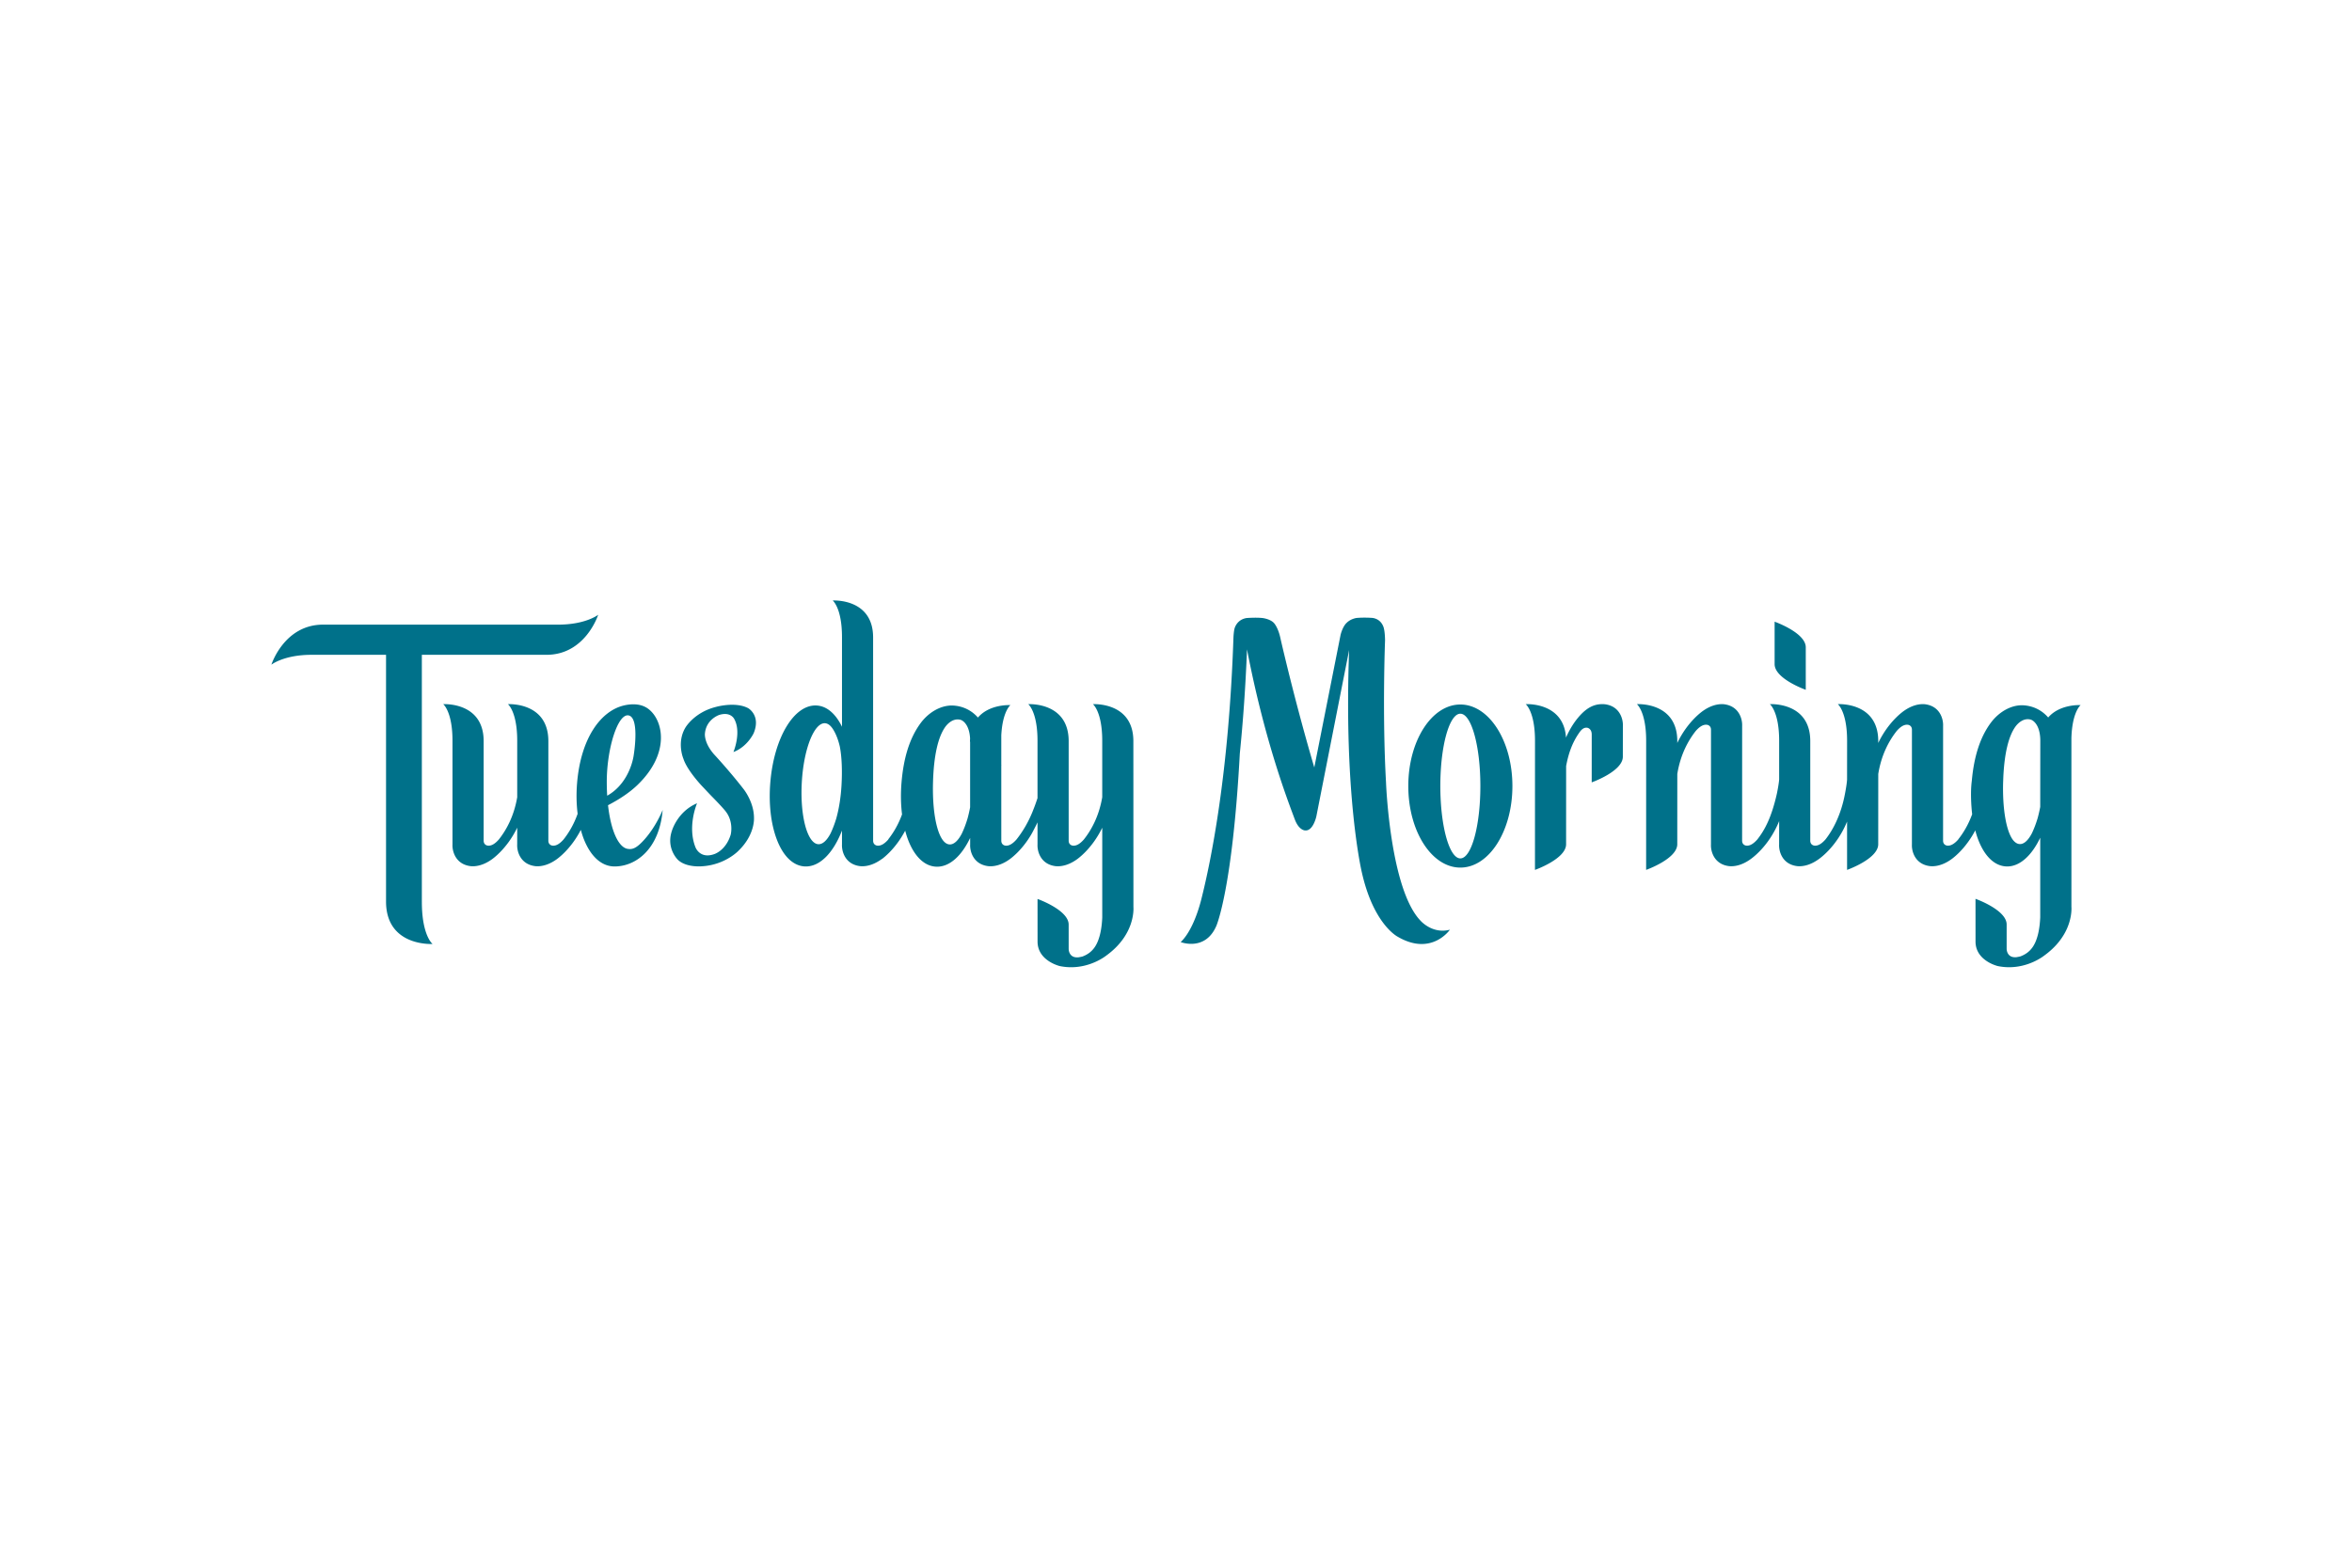 <svg width="1200" height="800" xmlns="http://www.w3.org/2000/svg" viewBox="-32.55 -11 282.1 66"><path d="M217 12.554s-2.475-.154-3.888 1.485c-1.14-1.309-2.565-1.466-3.177-1.465-1.323.003-2.765.801-3.758 2.172-1.228 1.692-1.954 3.933-2.223 6.839-.008.087-.019.169-.029.257-.185 1.688.052 3.679.068 3.8-.468 1.295-1.094 2.295-1.671 3.02l.019-.011c-.006.009-.014.018-.019.027-.018.019-.037.039-.055.058a3.172 3.172 0 01-.097.103c-.015.016-.033.032-.05.049-.042.04-.083.08-.127.118-.011.01-.023.02-.035.03a2.457 2.457 0 01-.159.122c-.007.005-.014.011-.021.015a1.903 1.903 0 01-.181.108c-.199.104-.411.159-.632.124 0 0-.462-.057-.462-.591l.002-13.764c.04-.779-.337-2.286-2.016-2.576-.063-.014-.207-.037-.418-.037-.469 0-1.26.121-2.188.76-.104.067-1.883 1.255-3.155 3.898v-.267c-.032-4.691-4.85-4.389-4.85-4.389s1.114.878 1.114 4.389l-.004 4.649c-.039.663-.254 1.727-.254 1.727-.465 2.502-1.443 4.341-2.342 5.473-.361.406-.836.81-1.357.728 0 0-.461-.057-.461-.591v-11.985c-.03-4.691-4.847-4.389-4.847-4.389s1.115.878 1.115 4.389v4.653c-.059.708-.279 1.722-.279 1.722-.63 2.796-1.444 4.341-2.343 5.473-.361.406-.837.81-1.357.728 0 0-.463-.057-.463-.591l.003-13.764c.04-.779-.336-2.286-2.015-2.576-.064-.014-.208-.037-.419-.037-.468 0-1.259.121-2.188.76-.104.067-1.882 1.255-3.156 3.898v-.267c-.03-4.691-4.849-4.389-4.849-4.389s1.115.878 1.115 4.389l-.004 15.495s3.721-1.316 3.735-3.067l.004-8.438c.385-2.391 1.359-4.087 2.221-5.172.361-.406.837-.812 1.358-.729 0 0 .462.057.462.592l-.003 13.763c-.04.779.336 2.287 2.016 2.576.063.013.208.037.418.037.468 0 1.26-.122 2.188-.76.114-.073 2.266-1.479 3.557-4.657l-.006 2.804c-.04.779.336 2.287 2.015 2.576.063.013.208.037.418.037.468 0 1.26-.122 2.189-.76.113-.073 2.238-1.463 3.53-4.598v5.796s3.722-1.316 3.736-3.067l.004-8.438c.384-2.391 1.359-4.087 2.222-5.172.359-.406.835-.812 1.356-.729 0 0 .461.057.461.592l-.002 13.763c-.041.779.336 2.287 2.015 2.576.064.013.208.037.419.037.468 0 1.26-.122 2.188-.76.019-.012.09-.059.199-.142.225-.169.614-.49 1.068-.976.007-.008.015-.016.021-.024a10.289 10.289 0 00.204-.225c.008-.011.018-.022.028-.032.228-.263.467-.565.705-.908.017-.024.034-.049.051-.073a9.831 9.831 0 00.182-.274c.021-.032.041-.063.063-.097.06-.096.121-.195.18-.296.017-.03.034-.058.05-.086.077-.133.152-.268.227-.41.096.364.203.718.327 1.049.749 1.996 1.917 3.157 3.288 3.27.072.006.144.009.215.009 1.529 0 2.948-1.321 3.96-3.449v9.566c-.025.562-.093 1.345-.278 2.067-.298 1.161-.811 2.127-2.1 2.606a6.121 6.121 0 01-.477.095c-1.178.112-1.173-.996-1.173-.996v-2.94c-.014-1.75-3.735-3.065-3.735-3.065v.015l.003 5.111c0 2.255 2.531 2.907 2.659 2.938.477.099.935.141 1.37.141 2.363 0 4.02-1.246 4.202-1.39 2.997-2.159 3.272-4.763 3.277-5.605a3.46 3.46 0 00-.007-.256v-.038l-.001-20.186C215.98 13.367 217 12.554 217 12.554zm-4.845 12.216c-.091.482-.196.937-.313 1.359-.2.662-.431 1.266-.686 1.802-.441.841-.949 1.324-1.471 1.294-.285-.015-.55-.185-.788-.479-.826-1.073-1.275-3.768-1.193-6.894 0-.022.02-.46.025-.668.138-2.926.649-4.87 1.399-5.972.394-.578 1.094-1.141 1.895-.915.269.076 1.103.589 1.141 2.428zm-108.769-7.939c-.03-4.691-4.849-4.389-4.849-4.389s1.115.879 1.115 4.389v6.776c-.396 2.339-1.355 4.002-2.207 5.072-.361.406-.836.811-1.357.728 0 0-.461-.059-.461-.591v-11.985c-.03-4.691-4.849-4.389-4.849-4.389s1.111.879 1.111 4.389v6.88c-.262.805-.482 1.339-.482 1.339-.594 1.573-1.376 2.791-2.042 3.628-.361.406-.836.811-1.357.728 0 0-.461-.059-.461-.591l-.001-1.802v-.001l-.001-7.22.008-.018c0-.035-.006-.069-.008-.102v-3.495c.148-2.87 1.093-3.623 1.093-3.623s-2.481-.155-3.894 1.491c-1.136-1.288-2.549-1.444-3.159-1.443-1.323.004-2.764.801-3.758 2.171-1.266 1.747-2.004 4.069-2.252 7.112-.107 1.31-.08 2.589.066 3.78-.466 1.284-1.087 2.276-1.661 2.998l.039-.02a1.486 1.486 0 00-.027.036c-.361.406-.837.811-1.357.728 0 0-.462-.059-.462-.591l-.002-24.423C72.142-.299 67.323.004 67.323.004s1.115.878 1.115 4.389v10.758c-.726-1.499-1.755-2.444-2.972-2.544-2.736-.225-5.185 3.83-5.626 9.25-.204 2.51.068 4.916.766 6.776.75 1.996 1.918 3.157 3.288 3.27.073.005.144.008.216.008 1.725 0 3.31-1.681 4.328-4.306v1.669c-.04.779.337 2.287 2.015 2.576.063.013.209.037.419.037.468 0 1.258-.121 2.188-.76a3.353 3.353 0 00.18-.127v.013c.373-.281 1.203-.983 2.031-2.17.024-.037.05-.072.074-.108a9.298 9.298 0 00.124-.188 9.934 9.934 0 00.141-.221c.012-.019.022-.037.034-.056.127-.206.253-.422.375-.653.096.361.203.713.326 1.044.75 1.996 1.918 3.158 3.289 3.27a2.758 2.758 0 00.214.009c1.529 0 2.949-1.322 3.96-3.45 0 0 .002-.001.003-.001v.786c-.04.779.337 2.287 2.016 2.576.063.013.208.037.418.037.468 0 1.26-.121 2.189-.76.095-.061 1.581-1.054 2.808-3.233 0 0 .32-.596.649-1.274v2.655c-.04.779.336 2.287 2.015 2.576.063.013.208.037.419.037.468 0 1.259-.121 2.189-.76.103-.067 1.867-1.245 3.14-3.866V38.044c-.024.561-.094 1.345-.279 2.066-.298 1.162-.811 2.128-2.099 2.606a6.008 6.008 0 01-.477.095c-1.178.112-1.172-.995-1.172-.995l-.001-2.94c-.013-1.752-3.734-3.066-3.734-3.066l.003 5.111c0 2.255 2.53 2.907 2.658 2.938.477.099.936.141 1.37.141 2.363 0 4.019-1.246 4.202-1.39 3.402-2.452 3.295-5.479 3.269-5.846zm-35.002 5.287c-.082 1.5-.309 2.885-.629 4.026-.2.661-.431 1.265-.686 1.803-.441.841-.949 1.322-1.47 1.294-1.317-.074-2.204-3.382-1.982-7.39.221-4.007 1.469-7.195 2.785-7.122.341.02.656.258.927.671.328.485.648 1.244.847 2.12.247 1.247.302 2.918.208 4.598zm15.422 2.69c0 .003 0 .006-.001.008-.09.481-.195.935-.312 1.357-.199.661-.431 1.266-.686 1.802-.441.84-.949 1.322-1.471 1.293-1.317-.073-2.088-3.377-1.982-7.389.086-3.302.618-5.455 1.423-6.64.394-.578 1.094-1.141 1.896-.915.259.073 1.04.557 1.13 2.241a5.173 5.173 0 00-.015.377l.018.01zm-25.968-8.866c.901-2.147-.647-3.017-.647-3.017-1.57-.835-3.926-.139-3.926-.139-2.563.661-3.602 2.459-3.602 2.459-1.085 1.81-.242 3.753-.242 3.753.45 1.392 2.199 3.237 2.199 3.237.46.482.841.899 1.175 1.24 1.249 1.266 1.648 1.771 1.648 1.771 1.056 1.305.647 2.853.647 2.853-.601 1.95-2.009 2.344-2.009 2.344-1.709.581-2.217-.835-2.217-.835-1.002-2.519.19-5.276.19-5.276-2.345.985-3.008 3.28-3.008 3.28-.739 2.135.716 3.504.716 3.504 1.039.986 2.979.766 2.979.766 2.737-.197 4.296-1.869 4.296-1.869 1.986-1.926 1.847-3.91 1.847-3.91.006-1.938-1.258-3.486-1.258-3.486-.655-.845-1.347-1.676-1.94-2.366-.871-1.015-1.595-1.793-1.595-1.793-1.247-1.427-1.09-2.506-1.09-2.506.156-1.706 1.703-2.216 1.703-2.216 1.362-.429 1.8.463 1.8.463.912 1.614-.086 3.985-.086 3.985 1.677-.632 2.419-2.244 2.419-2.244zm-15.117 13.856c-1.07-.184-1.995-2.115-2.344-5.235 1.4-.725 2.606-1.538 3.521-2.417 4.017-3.86 3.098-7.876 1.246-9.186-.936-.662-2.11-.528-2.776-.383-2.81.613-5.234 3.859-5.698 9.28-.11 1.292-.086 2.556.062 3.734-.47 1.328-1.107 2.349-1.694 3.087-.36.407-.836.812-1.357.728 0 0-.461-.058-.461-.591V16.831c-.03-4.692-4.85-4.389-4.85-4.389s1.115.877 1.115 4.389v6.775c-.396 2.339-1.355 4.002-2.206 5.072-.362.407-.836.812-1.357.728 0 0-.462-.058-.462-.591V16.831c-.03-4.692-4.849-4.389-4.849-4.389s1.111.877 1.111 4.389v12.444c-.039.778.338 2.286 2.017 2.575.062.012.207.038.418.038.468 0 1.259-.123 2.188-.761.103-.067 1.867-1.245 3.14-3.868l-.003 2.016c-.04.778.337 2.286 2.016 2.575.064.012.208.038.418.038.468 0 1.26-.123 2.189-.761.099-.065 1.75-1.166 3.01-3.605.106.385.223.76.361 1.11.788 1.996 2.015 3.159 3.454 3.269a2.559 2.559 0 00.225.01c2.615 0 5.388-2.14 5.776-6.781 0 0-.849 2.181-2.45 3.829-.794.818-1.237.927-1.761.838zm-2.494-8.055c.002-4.013 1.362-8.348 2.679-7.936 1.137.354.703 3.852.533 4.873-.203 1.221-1.011 3.542-3.162 4.741a27.727 27.727 0 01-.05-1.677zM18.047 36.161V6.52h14.947c4.678 0 6.203-4.804 6.203-4.804s-1.49 1.185-4.815 1.185H6.202C1.525 2.9 0 7.705 0 7.705s1.49-1.185 4.815-1.185h8.937v29.642c.035 5.394 5.577 5.047 5.577 5.047s-1.281-1.008-1.281-5.047zm119.749 2.222c-3.642-3.862-4.106-16.553-4.106-16.553-.462-8.174-.116-17.046-.116-17.046s-.005-.933-.149-1.467c0 0-.21-1.058-1.35-1.221 0 0-.948-.081-1.897.002 0 0-.712.073-1.241.619 0 0-.416.351-.694 1.393l-3.157 15.924c-2.053-6.96-3.593-13.466-4.036-15.387-.271-1.369-.777-1.912-.777-1.912-.448-.523-1.399-.628-1.399-.628-.837-.086-1.914.002-1.914.002-1.178.191-1.431 1.234-1.431 1.234-.103.337-.138 1.084-.138 1.084-.545 16.255-2.68 26.803-3.877 31.509-.51 1.984-1.366 4.026-2.451 5.047 0 0 2.953 1.162 4.282-1.96 0 0 1.935-4.416 2.809-20.665.371-3.656.679-7.812.864-12.49 2.107 10.992 4.921 18.22 5.722 20.374.519 1.398 1.28 1.351 1.28 1.351.946.047 1.315-1.694 1.315-1.694l3.93-19.954c-.651 17.56 1.518 26.647 1.518 26.647 1.411 6.302 4.314 7.751 4.314 7.751 4.055 2.371 6.256-.844 6.256-.844-2.145.562-3.555-1.115-3.555-1.115zm46.239-27.664V5.613c-.014-1.752-3.736-3.066-3.736-3.066v5.106c.014 1.752 3.736 3.066 3.736 3.066zm-23.949 1.756c-.062-.014-.208-.037-.419-.037-.468 0-1.211.056-2.088.765-.225.182-1.386 1.145-2.301 3.25-.278-4.297-4.834-4.013-4.834-4.013s1.115.879 1.115 4.389l-.004 15.496s3.722-1.315 3.734-3.068l.004-9.39c.253-1.384.691-2.734 1.53-3.942.218-.321.522-.731 1.016-.652 0 0 .519.087.524.794l-.002 5.755s3.722-1.314 3.734-3.066l.005-3.707c.04-.778-.337-2.286-2.016-2.576zm-17.48.008c-3.449 0-6.244 4.38-6.244 9.782 0 5.402 2.796 9.781 6.244 9.781 3.448 0 6.243-4.379 6.243-9.781 0-5.402-2.796-9.782-6.243-9.782zm0 18.461c-1.327 0-2.402-3.885-2.402-8.679 0-4.793 1.075-8.678 2.402-8.678 1.326 0 2.401 3.885 2.401 8.678 0 4.793-1.075 8.679-2.401 8.679z" fill="#00718a" fill-rule="evenodd"/></svg>